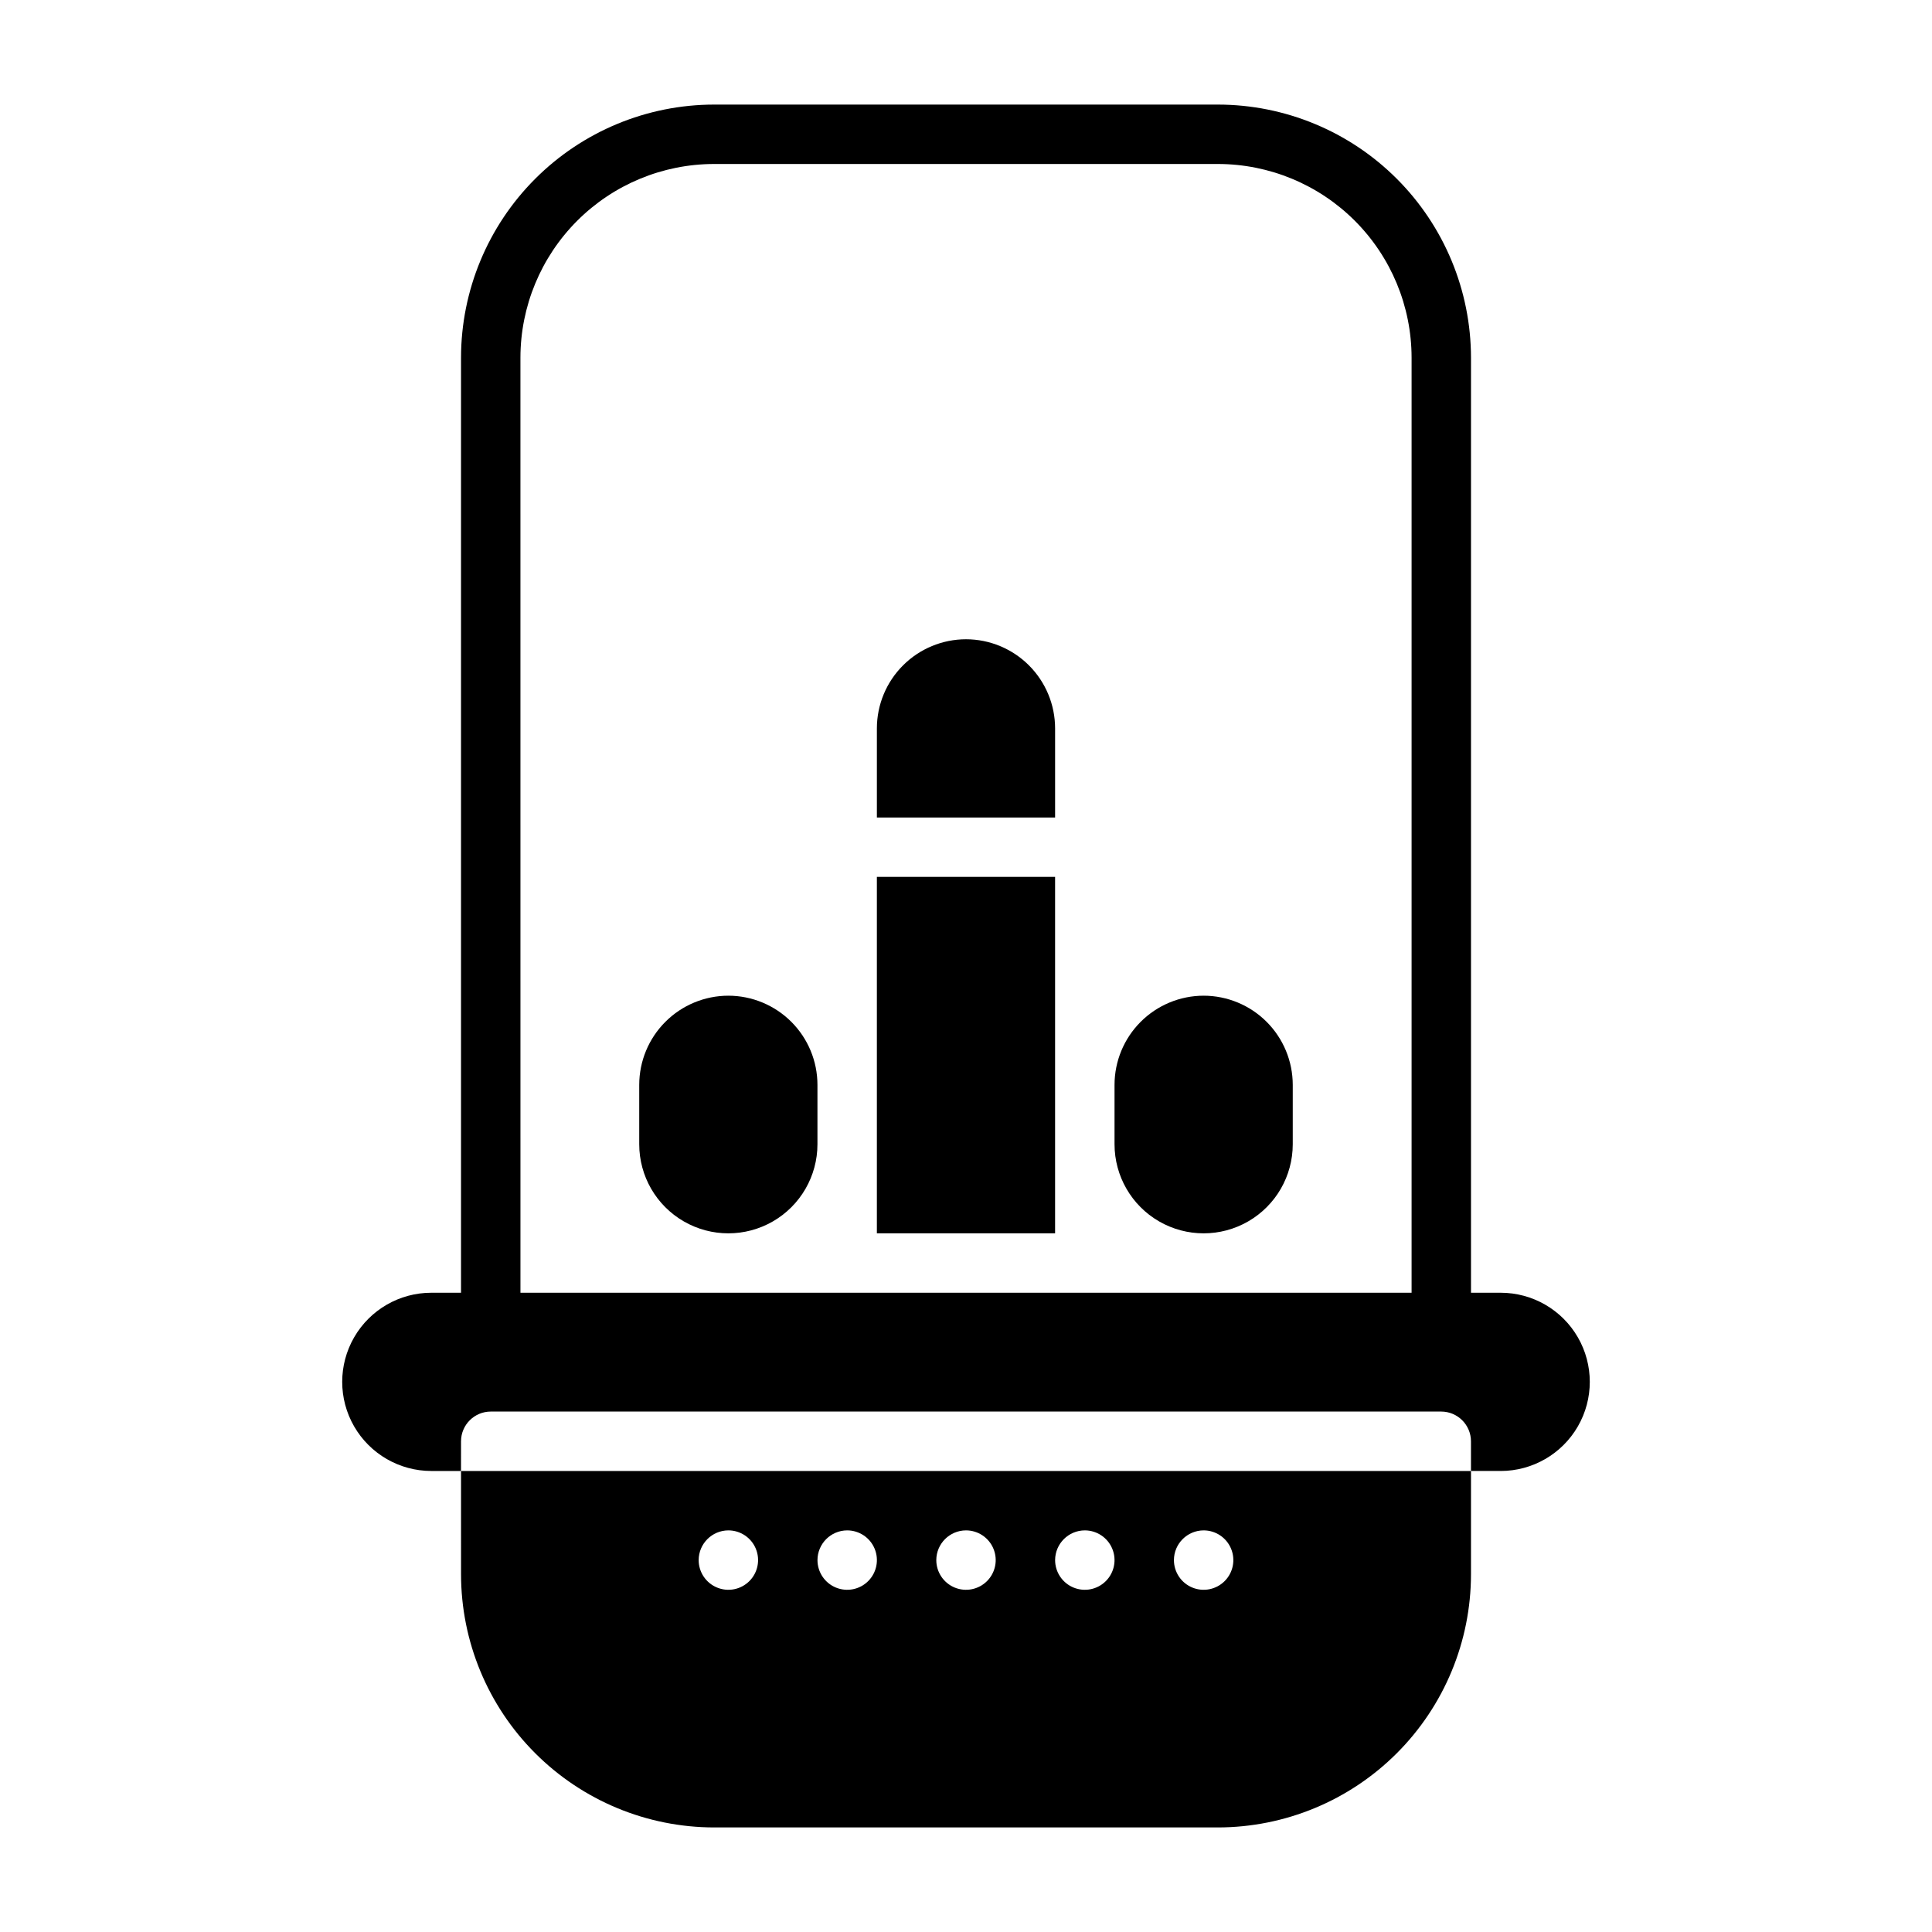 <?xml version="1.0" encoding="UTF-8"?>
<!-- Uploaded to: ICON Repo, www.iconrepo.com, Generator: ICON Repo Mixer Tools -->
<svg fill="#000000" width="800px" height="800px" version="1.1" viewBox="144 144 512 512" xmlns="http://www.w3.org/2000/svg">
 <g>
  <path d="m266.18 561.22c0.012 17.781 7.082 34.832 19.66 47.406 12.574 12.578 29.625 19.648 47.406 19.664h133.51c17.781-0.016 34.832-7.086 47.41-19.664 12.574-12.574 19.645-29.625 19.66-47.406v-27.395h-267.65zm196.8-11.652c3.184 0 6.051 1.918 7.269 4.859 1.219 2.941 0.547 6.328-1.703 8.578-2.254 2.254-5.641 2.926-8.582 1.707-2.941-1.219-4.859-4.09-4.859-7.273 0.012-4.34 3.531-7.859 7.875-7.871zm-31.488 0c3.184 0 6.051 1.918 7.269 4.859 1.219 2.941 0.547 6.328-1.703 8.578-2.254 2.254-5.641 2.926-8.582 1.707s-4.859-4.09-4.859-7.273c0.016-4.34 3.531-7.859 7.875-7.871zm-31.488 0c3.184 0 6.055 1.918 7.269 4.859 1.219 2.941 0.547 6.328-1.703 8.578-2.254 2.254-5.641 2.926-8.582 1.707s-4.859-4.09-4.859-7.273c0.016-4.34 3.531-7.859 7.875-7.871zm-31.488 0c3.184 0 6.055 1.918 7.273 4.859 1.215 2.941 0.543 6.328-1.707 8.578-2.254 2.254-5.637 2.926-8.582 1.707-2.941-1.219-4.859-4.09-4.859-7.273 0.016-4.34 3.531-7.859 7.875-7.871zm-31.488 0c3.184 0 6.055 1.918 7.273 4.859 1.215 2.941 0.543 6.328-1.707 8.578-2.254 2.254-5.637 2.926-8.578 1.707-2.945-1.219-4.863-4.09-4.863-7.273 0.016-4.34 3.531-7.859 7.875-7.871z"/>
  <path d="m337.02 407.87c-6.262 0.008-12.266 2.496-16.691 6.926-4.43 4.426-6.918 10.43-6.926 16.691v15.742c0 8.438 4.5 16.234 11.809 20.453 7.305 4.219 16.309 4.219 23.617 0 7.305-4.219 11.805-12.016 11.805-20.453v-15.742c-0.004-6.262-2.496-12.266-6.922-16.691-4.43-4.43-10.43-6.918-16.691-6.926z"/>
  <path d="m462.98 407.87c-6.262 0.008-12.266 2.496-16.691 6.926-4.43 4.426-6.918 10.43-6.926 16.691v15.742c0 8.438 4.5 16.234 11.809 20.453 7.305 4.219 16.309 4.219 23.613 0 7.309-4.219 11.809-12.016 11.809-20.453v-15.742c-0.008-6.262-2.496-12.266-6.922-16.691-4.43-4.43-10.434-6.918-16.691-6.926z"/>
  <path d="m400 313.41c-6.262 0.008-12.266 2.496-16.691 6.926-4.43 4.426-6.918 10.43-6.926 16.691v23.617h47.23v-23.617c-0.004-6.262-2.496-12.266-6.922-16.691-4.43-4.43-10.43-6.918-16.691-6.926z"/>
  <path d="m376.38 376.38h47.23v94.465h-47.23z"/>
  <path d="m541.7 486.59h-7.871v-247.82c-0.023-17.777-7.094-34.82-19.66-47.391-12.57-12.574-29.613-19.645-47.391-19.664h-133.55c-17.777 0.02-34.82 7.09-47.391 19.664-12.57 12.57-19.641 29.613-19.66 47.391v247.82h-7.875c-8.438 0-16.23 4.504-20.449 11.809-4.219 7.309-4.219 16.309 0 23.617 4.219 7.305 12.012 11.809 20.449 11.809h7.871l0.004-7.875c0.012-4.34 3.527-7.859 7.871-7.871h251.9c4.344 0.012 7.859 3.531 7.875 7.871v7.871h7.871v0.004c8.438 0 16.234-4.504 20.453-11.809 4.219-7.309 4.219-16.309 0-23.617-4.219-7.305-12.016-11.809-20.453-11.809zm-259.78-247.82c0.016-13.605 5.426-26.645 15.043-36.266 9.617-9.621 22.66-15.031 36.266-15.047h133.55c13.602 0.016 26.645 5.426 36.262 15.047 9.617 9.621 15.027 22.66 15.043 36.266v247.82h-236.16z"/>
 </g>
</svg>
